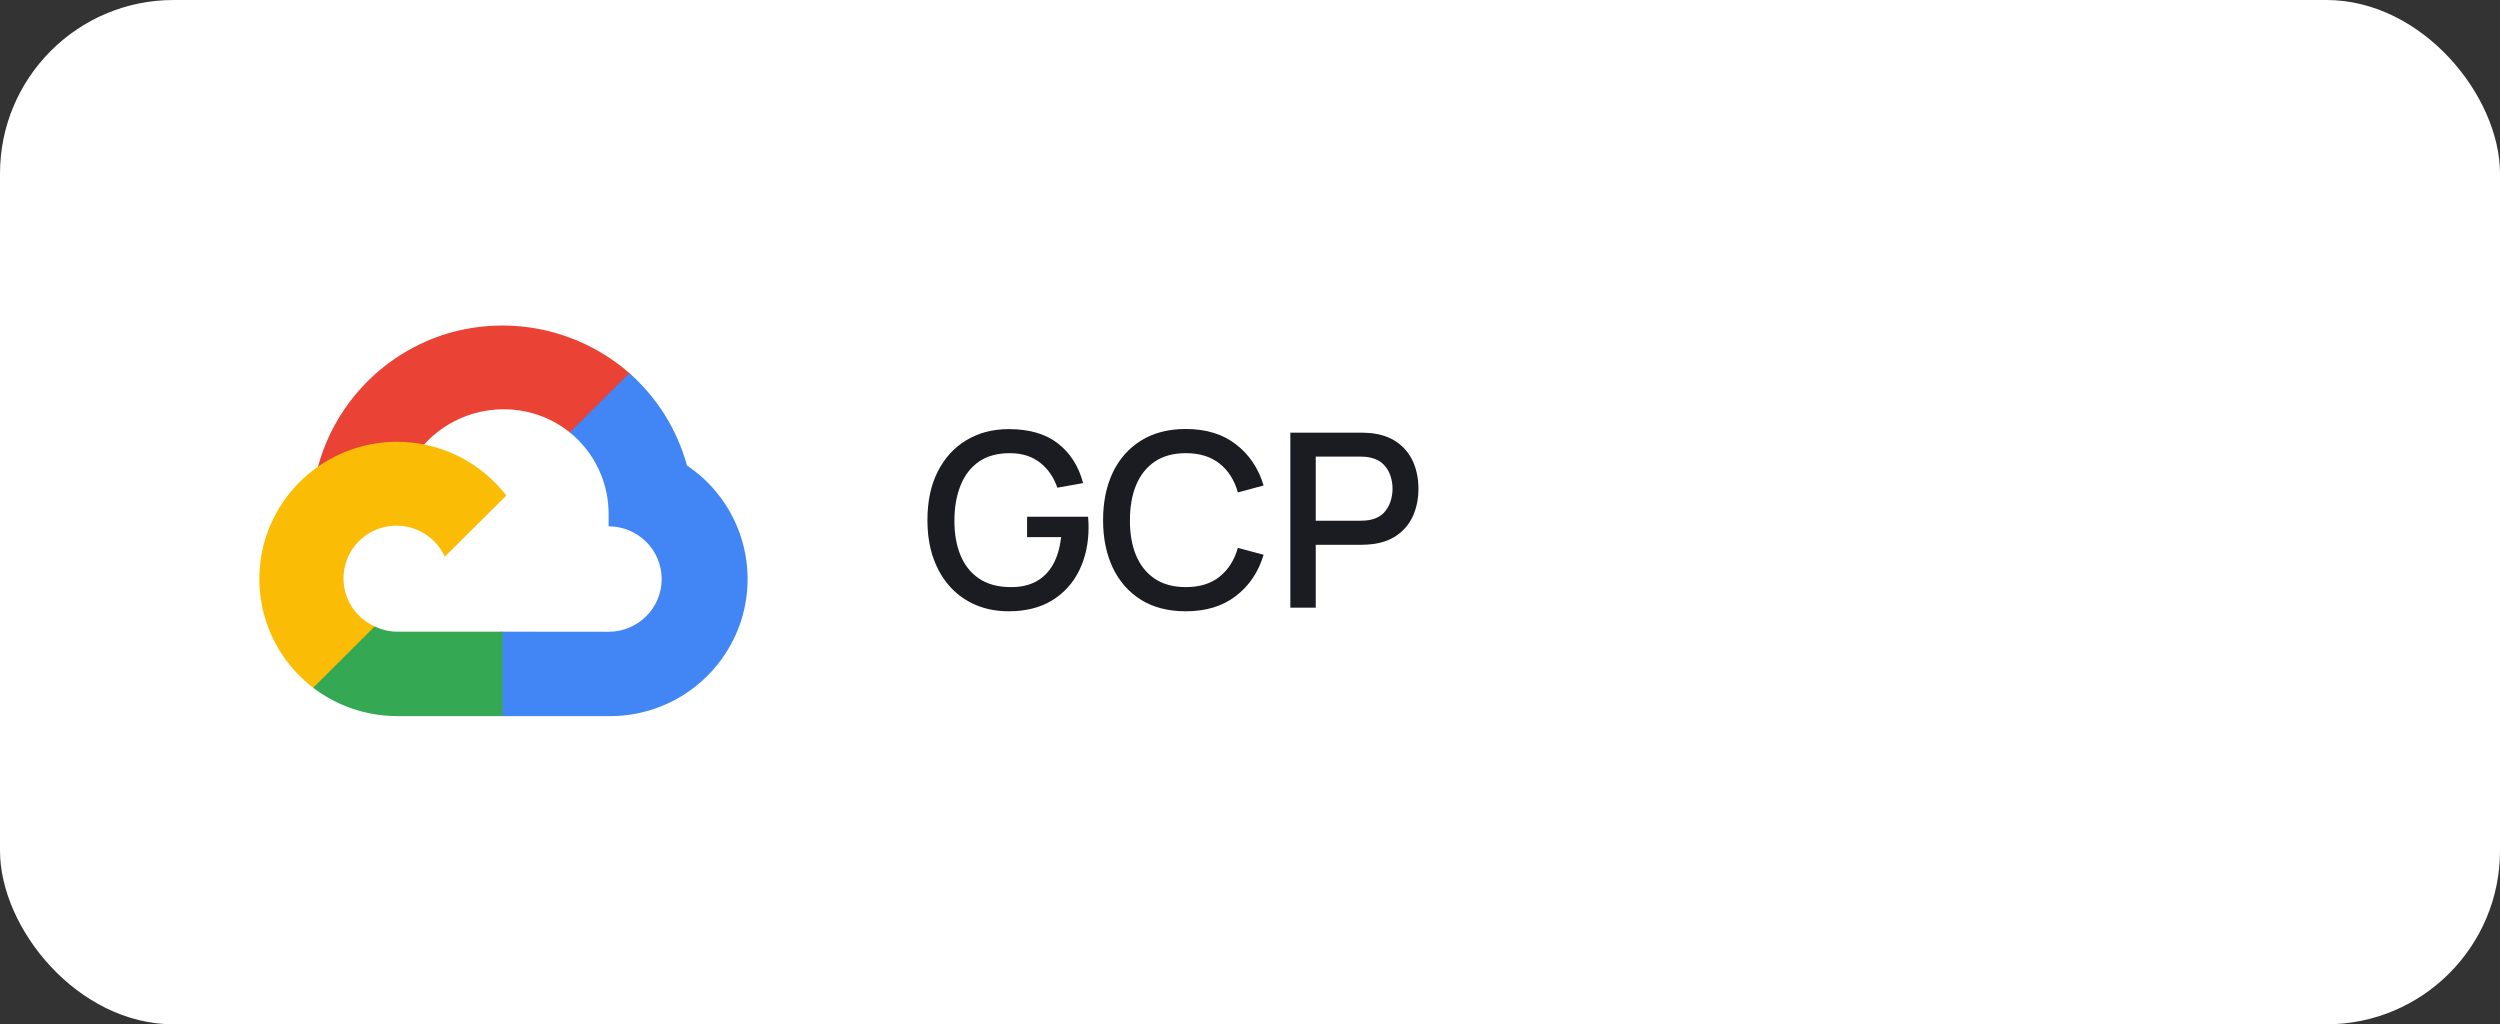 <svg width="144" height="59" viewBox="0 0 144 59" fill="none" xmlns="http://www.w3.org/2000/svg">
<rect x="0" y="0" width="144" height="59" fill="#333333" stroke="none"/>
<rect width="144" height="59" rx="10" fill="white"/>
<path d="M33.337 25.08L36.875 22.267L36.252 21.491C34.84 20.26 33.139 19.405 31.308 19.006C29.477 18.607 27.575 18.677 25.779 19.209C23.989 19.75 22.366 20.736 21.061 22.076C19.756 23.415 18.813 25.063 18.32 26.867C18.264 27.079 18.905 26.683 19.188 26.762L24.078 25.959C24.078 25.959 24.316 25.727 24.455 25.575C26.63 23.201 30.316 22.89 32.827 24.911L33.337 25.08Z" fill="#EA4335"/>
<path d="M39.569 26.812C39.006 24.753 37.852 22.903 36.251 21.491L32.819 24.904C33.533 25.483 34.105 26.216 34.493 27.049C34.88 27.882 35.073 28.793 35.056 29.711V30.317C36.744 30.317 38.113 31.676 38.113 33.354C38.113 35.029 36.744 36.39 35.056 36.39L28.95 36.384L28.34 36.45V41.151L28.95 41.25H35.056C36.758 41.267 38.421 40.736 39.798 39.736C41.175 38.736 42.195 37.32 42.706 35.696C43.211 34.075 43.178 32.334 42.612 30.733C42.047 29.132 40.979 27.757 39.568 26.812H39.569Z" fill="#4285F4"/>
<path d="M22.833 41.248H28.944V36.384H22.831C22.396 36.384 21.967 36.26 21.571 36.082L20.712 36.344L18.251 38.776L18.037 39.614C19.415 40.665 21.098 41.237 22.831 41.246L22.833 41.248Z" fill="#34A853"/>
<path d="M22.833 25.447C21.182 25.454 19.574 25.976 18.233 26.94C16.892 27.904 15.885 29.262 15.352 30.825C14.825 32.387 14.8 34.075 15.283 35.652C15.764 37.228 16.728 38.614 18.039 39.615L21.583 36.082C20.98 35.814 20.482 35.356 20.163 34.779C19.845 34.202 19.723 33.537 19.816 32.884C19.909 32.232 20.213 31.627 20.68 31.163C21.148 30.698 21.754 30.398 22.408 30.309C23.061 30.215 23.727 30.336 24.306 30.652C24.886 30.968 25.347 31.464 25.621 32.064L29.165 28.543C28.419 27.575 27.459 26.792 26.36 26.255C25.262 25.718 24.056 25.442 22.833 25.447Z" fill="#FBBC05"/>
<path d="M58.103 35.21C57.426 35.21 56.803 35.093 56.234 34.86C55.665 34.622 55.17 34.277 54.75 33.824C54.33 33.371 54.003 32.821 53.77 32.172C53.537 31.523 53.42 30.786 53.42 29.96C53.42 28.873 53.618 27.939 54.015 27.16C54.412 26.376 54.962 25.774 55.667 25.354C56.372 24.929 57.184 24.717 58.103 24.717C59.288 24.717 60.233 24.992 60.938 25.543C61.647 26.094 62.13 26.854 62.387 27.825L60.903 28.091C60.698 27.489 60.366 27.008 59.909 26.649C59.452 26.29 58.878 26.108 58.187 26.103C57.473 26.098 56.878 26.257 56.402 26.579C55.931 26.901 55.576 27.354 55.338 27.937C55.1 28.516 54.979 29.19 54.974 29.96C54.969 30.73 55.086 31.404 55.324 31.983C55.562 32.557 55.919 33.005 56.395 33.327C56.876 33.649 57.473 33.812 58.187 33.817C58.761 33.826 59.253 33.721 59.664 33.502C60.079 33.278 60.408 32.951 60.651 32.522C60.894 32.093 61.05 31.565 61.12 30.94H59.16V29.764H62.674C62.683 29.848 62.69 29.96 62.695 30.1C62.7 30.235 62.702 30.322 62.702 30.359C62.702 31.292 62.522 32.125 62.163 32.858C61.804 33.591 61.281 34.167 60.595 34.587C59.909 35.002 59.078 35.21 58.103 35.21ZM68.304 35.21C67.296 35.21 66.438 34.991 65.728 34.552C65.019 34.109 64.475 33.493 64.097 32.704C63.724 31.915 63.537 31.001 63.537 29.96C63.537 28.919 63.724 28.005 64.097 27.216C64.475 26.427 65.019 25.814 65.728 25.375C66.438 24.932 67.296 24.71 68.304 24.71C69.466 24.71 70.427 25.004 71.188 25.592C71.954 26.18 72.486 26.971 72.784 27.965L71.3 28.364C71.104 27.659 70.754 27.106 70.25 26.705C69.751 26.304 69.102 26.103 68.304 26.103C67.59 26.103 66.995 26.264 66.519 26.586C66.043 26.908 65.684 27.358 65.441 27.937C65.203 28.516 65.084 29.19 65.084 29.96C65.079 30.73 65.196 31.404 65.434 31.983C65.677 32.562 66.036 33.012 66.512 33.334C66.993 33.656 67.59 33.817 68.304 33.817C69.102 33.817 69.751 33.616 70.25 33.215C70.754 32.809 71.104 32.256 71.3 31.556L72.784 31.955C72.486 32.949 71.954 33.74 71.188 34.328C70.427 34.916 69.466 35.21 68.304 35.21ZM74.324 35V24.92H78.398C78.496 24.92 78.617 24.925 78.762 24.934C78.906 24.939 79.044 24.953 79.175 24.976C79.735 25.065 80.201 25.256 80.575 25.55C80.953 25.844 81.235 26.215 81.422 26.663C81.608 27.111 81.702 27.606 81.702 28.147C81.702 28.693 81.608 29.19 81.422 29.638C81.235 30.086 80.953 30.457 80.575 30.751C80.201 31.045 79.735 31.236 79.175 31.325C79.044 31.344 78.904 31.358 78.755 31.367C78.61 31.376 78.491 31.381 78.398 31.381H75.787V35H74.324ZM75.787 29.995H78.342C78.435 29.995 78.538 29.99 78.65 29.981C78.766 29.972 78.876 29.955 78.979 29.932C79.277 29.862 79.518 29.734 79.7 29.547C79.882 29.356 80.012 29.136 80.092 28.889C80.171 28.642 80.211 28.394 80.211 28.147C80.211 27.9 80.171 27.655 80.092 27.412C80.012 27.165 79.882 26.948 79.7 26.761C79.518 26.57 79.277 26.439 78.979 26.369C78.876 26.341 78.766 26.322 78.65 26.313C78.538 26.304 78.435 26.299 78.342 26.299H75.787V29.995Z" fill="#1A1C22"/>
</svg>
